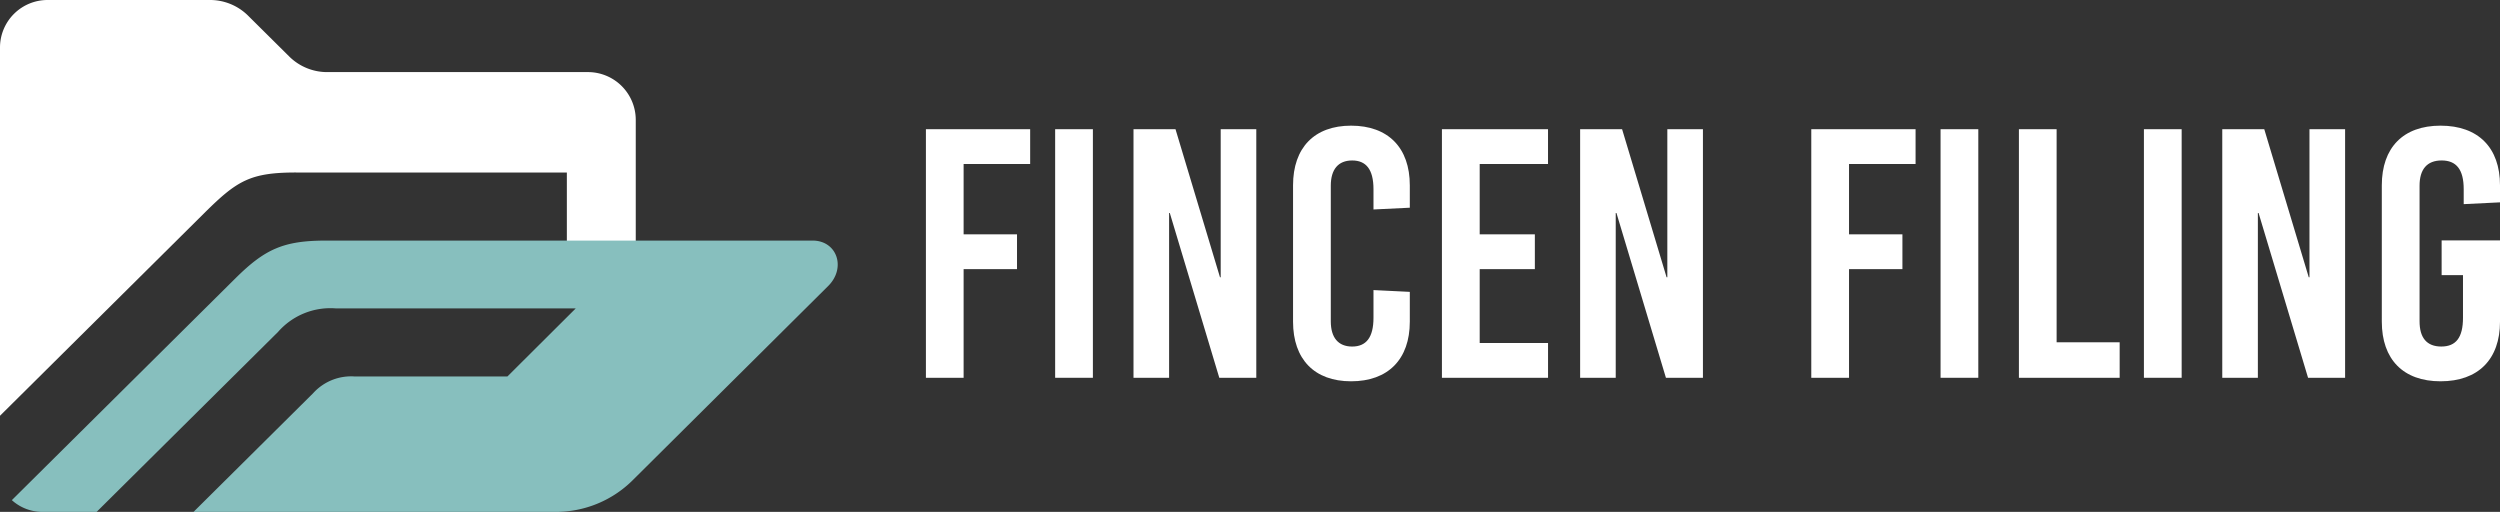 <svg xmlns="http://www.w3.org/2000/svg" width="298.429" height="61.104" viewBox="0 0 298.429 61.104">
  <rect x="0" y="0" width="298.429" height="61.104" fill="#333333" stroke="none"/>
  <g id="Group_2339" data-name="Group 2339" transform="translate(-52.962 -44)">
    <g id="Group_2116" data-name="Group 2116" transform="translate(52.962 43.664)">
      <g id="Group_2338" data-name="Group 2338" transform="translate(0 0.336)">
        <path id="Path_9358" data-name="Path 9358" d="M35.343,20.592H67.666V31.716h8.225V14.28a5.709,5.709,0,0,0-5.719-5.674H39.167a6.428,6.428,0,0,1-4.691-1.913L29.689,1.945A6.459,6.459,0,0,0,24.966,0H5.687A5.675,5.675,0,0,0,0,5.642V49.63L24.387,25.436c3.887-3.857,5.462-4.845,10.956-4.845" fill="#fff" fill-rule="evenodd"/>
        <path id="Path_9359" data-name="Path 9359" d="M97.851,46.356H39.76c-5.077,0-7.294,1.02-10.828,4.526L2.264,77.339a5.438,5.438,0,0,0,3.856,1.4h6.266L34.041,57.257a8.3,8.3,0,0,1,6.908-2.805H69.577L61.416,62.58H43.23a6.111,6.111,0,0,0-5.013,2.008L23.952,78.741H67.039a13.014,13.014,0,0,0,9.414-3.857l23.23-23.078c2.217-2.168,1.092-5.451-1.832-5.451" transform="translate(-0.85 -17.637)" fill="#87bfbe"/>
      </g>
      <g id="Group_2070" data-name="Group 2070" transform="translate(110.523 15.336)">
        <path id="Path_9360" data-name="Path 9360" d="M6.769,109.789v8.394h6.374v4.155H6.769V135.31h-4.5V105.635H14.713v4.155Z" transform="translate(-2.264 -105.212)" fill="#fff"/>
        <rect id="Rectangle_5813" data-name="Rectangle 5813" width="4.505" height="29.673" transform="translate(15.432 0.423)" fill="#fff"/>
        <path id="Path_9361" data-name="Path 9361" d="M25.874,135.309,19.967,115.64h-.085v19.668H15.633V105.635h5.013l5.311,17.676h.085V105.635h4.249v29.673Z" transform="translate(9.152 -105.212)" fill="#fff"/>
        <path id="Path_9362" data-name="Path 9362" d="M39.844,112.526V115.2l-4.336.21v-2.417c0-2.373-.888-3.432-2.545-3.432s-2.551,1.059-2.551,3.009v16.194c0,1.948.894,3.009,2.551,3.009s2.545-1.061,2.545-3.434v-3.307l4.336.213V128.8c0,4.493-2.592,7.121-7.01,7.121-4.377,0-6.928-2.628-6.928-7.121V112.526c0-4.493,2.551-7.121,6.928-7.121,4.418,0,7.01,2.628,7.01,7.121" transform="translate(17.924 -105.405)" fill="#fff"/>
        <path id="Path_9363" data-name="Path 9363" d="M40,109.789v8.394h6.585v4.155H40v8.817h8.159v4.155H35.492V105.635H48.156v4.155Z" transform="translate(26.11 -105.212)" fill="#fff"/>
        <path id="Path_9364" data-name="Path 9364" d="M54.632,135.309,48.726,115.64H48.64v19.668H44.391V105.635H49.4l5.311,17.676H54.8V105.635H59.05v29.673Z" transform="translate(33.709 -105.212)" fill="#fff"/>
        <path id="Path_9365" data-name="Path 9365" d="M63.78,109.789v8.394h6.374v4.155H63.78V135.31H59.275V105.635H71.724v4.155Z" transform="translate(46.418 -105.212)" fill="#fff"/>
        <rect id="Rectangle_5814" data-name="Rectangle 5814" width="4.505" height="29.673" transform="translate(121.125 0.423)" fill="#fff"/>
        <path id="Path_9366" data-name="Path 9366" d="M84.67,131.071v4.239H72.644V105.635h4.5v25.436Z" transform="translate(57.834 -105.212)" fill="#fff"/>
        <rect id="Rectangle_5815" data-name="Rectangle 5815" width="4.505" height="29.673" transform="translate(145.4 0.423)" fill="#fff"/>
        <path id="Path_9367" data-name="Path 9367" d="M95.979,135.309,90.072,115.64h-.085v19.668H85.738V105.635h5.013l5.311,17.676h.085V105.635H100.4v29.673Z" transform="translate(69.015 -105.212)" fill="#fff"/>
        <path id="Path_9368" data-name="Path 9368" d="M110.118,112.526v2.034l-4.333.213v-1.782c0-2.373-.892-3.432-2.636-3.432s-2.633,1.059-2.633,3.009v16.194c0,1.948.847,3.009,2.592,3.009s2.592-1.061,2.592-3.434v-5.087H103.15V119.1h6.969V128.8c0,4.493-2.592,7.121-7.1,7.121-4.46,0-7.01-2.628-7.01-7.121V112.526c0-4.493,2.549-7.121,7.01-7.121,4.505,0,7.1,2.628,7.1,7.121" transform="translate(77.788 -105.405)" fill="#fff"/>
      </g>
    </g>
  </g>
</svg>
